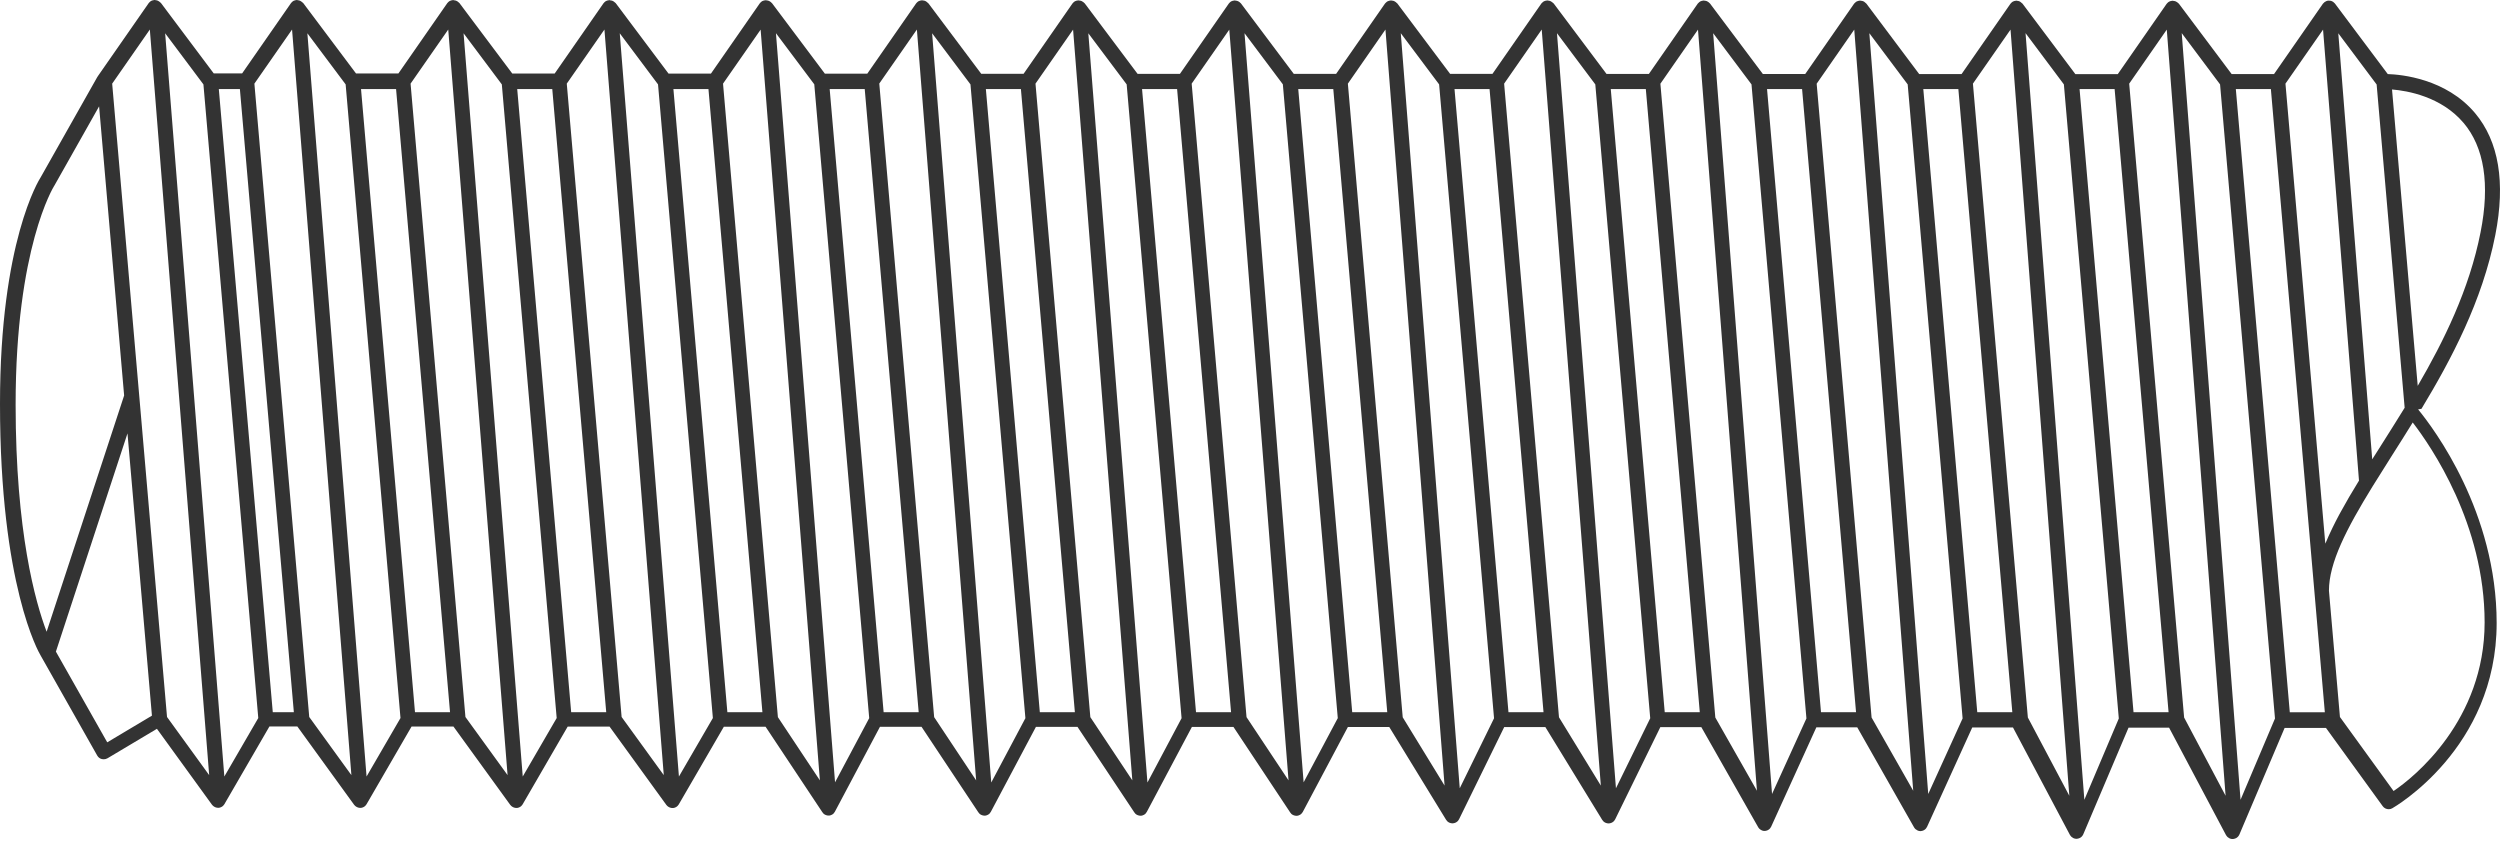 <svg xmlns="http://www.w3.org/2000/svg" width="230" height="78" viewBox="0 0 230 78" fill="none"><path d="M222.775 37.61C225.491 33.113 228.365 27.73 229.568 21.624C230.524 16.777 229.891 13.003 227.698 10.397C225.023 7.227 220.912 6.856 219.674 6.815L214.813 0.325C214.813 0.325 214.807 0.318 214.8 0.311C214.772 0.276 214.738 0.249 214.703 0.221C214.683 0.201 214.662 0.18 214.642 0.166C214.607 0.146 214.566 0.132 214.532 0.111C214.504 0.098 214.477 0.084 214.449 0.077C214.401 0.063 214.36 0.063 214.312 0.063C214.291 0.063 214.263 0.056 214.243 0.056C214.174 0.056 214.098 0.07 214.03 0.098C214.009 0.105 213.988 0.125 213.968 0.132C213.927 0.153 213.885 0.173 213.851 0.201C213.823 0.221 213.81 0.249 213.782 0.27C213.755 0.297 213.727 0.318 213.706 0.345L209.21 6.815H205.312L200.451 0.331C200.451 0.331 200.416 0.304 200.396 0.29C200.355 0.249 200.313 0.208 200.258 0.18C200.224 0.16 200.196 0.139 200.155 0.125C200.093 0.098 200.031 0.091 199.963 0.084C199.935 0.084 199.915 0.063 199.887 0.07C199.88 0.07 199.866 0.07 199.86 0.07C199.86 0.07 199.853 0.07 199.846 0.07C199.839 0.07 199.832 0.07 199.818 0.077C199.736 0.084 199.66 0.105 199.591 0.139C199.591 0.139 199.585 0.139 199.578 0.139C199.509 0.173 199.447 0.228 199.392 0.283C199.378 0.297 199.371 0.304 199.365 0.318C199.358 0.331 199.344 0.338 199.33 0.352L194.834 6.822H190.935L186.074 0.338C186.074 0.338 186.04 0.311 186.026 0.297C185.978 0.249 185.93 0.208 185.875 0.173C185.848 0.16 185.82 0.139 185.793 0.125C185.731 0.098 185.662 0.084 185.593 0.077C185.566 0.077 185.545 0.063 185.518 0.063C185.511 0.063 185.497 0.063 185.49 0.063C185.49 0.063 185.483 0.063 185.476 0.063C185.469 0.063 185.463 0.063 185.449 0.07C185.366 0.077 185.291 0.098 185.222 0.132C185.222 0.132 185.215 0.132 185.208 0.132C185.139 0.166 185.078 0.221 185.023 0.276C185.009 0.29 185.002 0.297 184.995 0.311C184.988 0.325 184.974 0.331 184.961 0.345L180.464 6.815H176.566L171.705 0.331C171.705 0.331 171.677 0.311 171.664 0.297C171.616 0.249 171.567 0.208 171.512 0.166C171.485 0.146 171.457 0.132 171.423 0.118C171.361 0.091 171.293 0.077 171.217 0.07C171.189 0.07 171.169 0.056 171.141 0.056C171.134 0.056 171.121 0.056 171.114 0.056C171.114 0.056 171.107 0.056 171.1 0.056C171.093 0.056 171.086 0.056 171.072 0.063C170.99 0.07 170.914 0.091 170.846 0.125C170.846 0.125 170.839 0.125 170.832 0.125C170.763 0.16 170.701 0.215 170.646 0.27C170.632 0.283 170.626 0.29 170.612 0.304C170.605 0.318 170.591 0.325 170.577 0.338L166.081 6.808H162.183L157.322 0.325C157.322 0.325 157.294 0.304 157.281 0.29C157.232 0.235 157.177 0.187 157.109 0.153C157.088 0.139 157.067 0.125 157.04 0.111C156.971 0.084 156.902 0.07 156.827 0.063C156.799 0.063 156.779 0.05 156.758 0.05C156.751 0.05 156.737 0.05 156.73 0.05C156.73 0.05 156.724 0.05 156.717 0.05C156.71 0.05 156.703 0.05 156.689 0.056C156.607 0.063 156.531 0.084 156.462 0.118C156.462 0.118 156.456 0.118 156.449 0.118C156.38 0.153 156.318 0.208 156.263 0.263C156.249 0.276 156.242 0.283 156.229 0.297C156.222 0.311 156.208 0.318 156.194 0.331L151.698 6.801H147.799L142.939 0.318C142.939 0.318 142.897 0.29 142.883 0.276C142.835 0.228 142.787 0.187 142.725 0.153C142.698 0.139 142.677 0.118 142.643 0.105C142.581 0.077 142.512 0.063 142.443 0.056C142.416 0.056 142.395 0.036 142.368 0.043C142.361 0.043 142.347 0.043 142.34 0.043C142.34 0.043 142.334 0.043 142.327 0.043C142.32 0.043 142.313 0.043 142.299 0.05C142.217 0.056 142.141 0.077 142.072 0.111C142.072 0.111 142.065 0.111 142.058 0.111C141.99 0.146 141.928 0.201 141.873 0.256C141.859 0.27 141.852 0.276 141.839 0.29C141.832 0.304 141.818 0.311 141.804 0.325L137.308 6.794H133.409L128.548 0.311C128.548 0.311 128.514 0.283 128.493 0.27C128.452 0.221 128.404 0.187 128.349 0.153C128.315 0.132 128.287 0.111 128.253 0.098C128.191 0.07 128.129 0.063 128.06 0.056C128.033 0.056 128.012 0.036 127.985 0.043C127.978 0.043 127.964 0.043 127.957 0.043C127.957 0.043 127.95 0.043 127.943 0.043C127.936 0.043 127.93 0.043 127.916 0.05C127.833 0.056 127.758 0.077 127.689 0.111C127.689 0.111 127.682 0.111 127.675 0.111C127.606 0.146 127.545 0.201 127.49 0.256C127.476 0.27 127.469 0.276 127.455 0.29C127.448 0.304 127.435 0.311 127.421 0.325L122.924 6.794H119.026L114.165 0.311C114.165 0.311 114.131 0.29 114.124 0.276C114.076 0.221 114.014 0.173 113.952 0.139C113.931 0.125 113.911 0.111 113.883 0.105C113.821 0.077 113.746 0.063 113.677 0.056C113.656 0.056 113.629 0.043 113.608 0.043C113.601 0.043 113.588 0.043 113.581 0.043C113.581 0.043 113.574 0.043 113.567 0.043C113.56 0.043 113.553 0.043 113.54 0.05C113.457 0.056 113.381 0.077 113.313 0.111C113.313 0.111 113.306 0.111 113.299 0.111C113.23 0.146 113.168 0.201 113.113 0.256C113.106 0.27 113.093 0.276 113.086 0.29C113.079 0.304 113.065 0.311 113.051 0.325L108.555 6.794H104.657L99.796 0.311C99.796 0.311 99.768 0.29 99.754 0.276C99.706 0.221 99.651 0.18 99.589 0.146C99.562 0.132 99.541 0.111 99.507 0.098C99.445 0.07 99.376 0.056 99.301 0.05C99.273 0.05 99.252 0.036 99.225 0.036C99.218 0.036 99.204 0.036 99.198 0.036C99.198 0.036 99.191 0.036 99.184 0.036C99.177 0.036 99.17 0.036 99.156 0.043C99.074 0.05 98.998 0.07 98.929 0.105C98.929 0.105 98.922 0.105 98.916 0.105C98.847 0.139 98.785 0.194 98.73 0.249C98.723 0.263 98.709 0.27 98.703 0.283C98.696 0.297 98.682 0.304 98.668 0.318L94.172 6.787H90.273L85.412 0.304C85.412 0.304 85.378 0.283 85.364 0.27C85.316 0.215 85.261 0.173 85.199 0.132C85.172 0.118 85.151 0.105 85.124 0.091C85.062 0.063 84.993 0.05 84.918 0.043C84.89 0.043 84.869 0.029 84.842 0.029C84.835 0.029 84.821 0.029 84.814 0.029C84.814 0.029 84.807 0.029 84.8 0.029C84.794 0.029 84.787 0.029 84.773 0.036C84.691 0.043 84.615 0.063 84.546 0.098C84.546 0.098 84.539 0.098 84.532 0.098C84.464 0.132 84.402 0.187 84.347 0.242C84.34 0.256 84.326 0.263 84.319 0.276C84.312 0.29 84.299 0.297 84.285 0.311L79.788 6.78H75.89L71.029 0.297C71.029 0.297 71.002 0.276 70.988 0.263C70.94 0.208 70.892 0.166 70.83 0.132C70.802 0.111 70.775 0.098 70.74 0.084C70.679 0.056 70.61 0.043 70.534 0.036C70.507 0.036 70.486 0.022 70.459 0.022C70.452 0.022 70.438 0.022 70.431 0.022C70.431 0.022 70.424 0.022 70.417 0.022C70.41 0.022 70.404 0.022 70.39 0.029C70.307 0.036 70.232 0.056 70.163 0.091C70.163 0.091 70.156 0.091 70.149 0.091C70.081 0.125 70.019 0.18 69.964 0.235C69.957 0.249 69.943 0.256 69.936 0.27C69.929 0.283 69.915 0.29 69.902 0.304L65.405 6.774H61.507L56.646 0.29C56.646 0.29 56.605 0.263 56.591 0.242C56.55 0.201 56.508 0.166 56.453 0.132C56.419 0.111 56.392 0.091 56.35 0.077C56.288 0.05 56.227 0.043 56.158 0.036C56.13 0.036 56.11 0.015 56.082 0.015C56.075 0.015 56.062 0.015 56.055 0.015C56.055 0.015 56.048 0.015 56.041 0.015C56.034 0.015 56.027 0.015 56.014 0.022C55.931 0.029 55.855 0.05 55.787 0.084C55.787 0.084 55.78 0.084 55.773 0.084C55.704 0.118 55.642 0.173 55.587 0.228C55.573 0.242 55.566 0.249 55.56 0.263C55.553 0.276 55.539 0.283 55.525 0.297L51.029 6.767H47.131L42.27 0.283C42.27 0.283 42.228 0.256 42.215 0.235C42.173 0.194 42.139 0.16 42.091 0.132C42.056 0.105 42.015 0.084 41.974 0.07C41.912 0.043 41.85 0.036 41.788 0.029C41.761 0.029 41.74 0.008 41.706 0.008C41.699 0.008 41.685 0.008 41.678 0.008C41.678 0.008 41.672 0.008 41.665 0.008C41.658 0.008 41.651 0.008 41.637 0.015C41.555 0.022 41.479 0.043 41.41 0.077C41.41 0.077 41.403 0.077 41.397 0.077C41.328 0.111 41.266 0.166 41.211 0.221C41.197 0.235 41.19 0.242 41.183 0.256C41.176 0.27 41.163 0.276 41.149 0.29L36.652 6.76H32.754L27.893 0.276C27.893 0.276 27.852 0.249 27.831 0.228C27.79 0.187 27.749 0.153 27.701 0.125C27.666 0.105 27.632 0.077 27.591 0.063C27.529 0.036 27.467 0.029 27.405 0.022C27.378 0.022 27.357 0.001 27.329 0.001C27.323 0.001 27.309 0.001 27.302 0.001C27.302 0.001 27.295 0.001 27.288 0.001C27.281 0.001 27.274 0.001 27.261 0.008C27.178 0.015 27.103 0.036 27.034 0.07C27.034 0.07 27.027 0.07 27.02 0.07C26.951 0.105 26.89 0.16 26.834 0.215C26.821 0.228 26.814 0.235 26.807 0.249C26.8 0.263 26.786 0.27 26.773 0.283L22.276 6.753H19.663L14.803 0.27C14.803 0.27 14.768 0.242 14.748 0.228C14.7 0.18 14.651 0.139 14.589 0.105C14.562 0.091 14.541 0.07 14.514 0.063C14.452 0.036 14.383 0.022 14.314 0.015C14.287 0.015 14.266 -0.005 14.239 0.001C14.232 0.001 14.218 0.001 14.211 0.001C14.211 0.001 14.204 0.001 14.198 0.001C14.191 0.001 14.184 0.001 14.17 0.008C14.088 0.015 14.012 0.036 13.943 0.07C13.943 0.07 13.936 0.07 13.93 0.07C13.861 0.105 13.799 0.16 13.744 0.215C13.73 0.228 13.723 0.235 13.716 0.249C13.709 0.263 13.696 0.27 13.682 0.283L8.979 7.042C8.979 7.042 8.972 7.062 8.965 7.076C8.965 7.083 8.952 7.09 8.945 7.097L3.747 16.303C3.596 16.537 0 22.229 0 37.149C0 53.87 3.582 60.044 3.726 60.284L8.945 69.511C9.034 69.669 9.185 69.793 9.364 69.834C9.419 69.848 9.481 69.855 9.543 69.855C9.667 69.855 9.791 69.82 9.894 69.759L14.438 67.05L19.498 74.028C19.498 74.028 19.547 74.083 19.574 74.111C19.581 74.118 19.588 74.131 19.602 74.138C19.657 74.186 19.718 74.228 19.787 74.255C19.801 74.255 19.822 74.269 19.835 74.276C19.904 74.303 19.98 74.317 20.062 74.317C20.062 74.317 20.083 74.317 20.097 74.317C20.097 74.317 20.104 74.317 20.11 74.317C20.117 74.317 20.124 74.317 20.131 74.317C20.207 74.31 20.275 74.29 20.344 74.255C20.358 74.255 20.372 74.241 20.385 74.234C20.454 74.2 20.516 74.152 20.564 74.09C20.578 74.076 20.585 74.063 20.592 74.056C20.612 74.028 20.633 74.008 20.647 73.98L24.786 66.837H27.357L32.575 74.035C32.575 74.035 32.623 74.09 32.651 74.118C32.658 74.124 32.665 74.138 32.679 74.145C32.734 74.193 32.795 74.234 32.864 74.262C32.878 74.262 32.898 74.276 32.912 74.283C32.981 74.31 33.057 74.324 33.139 74.324C33.139 74.324 33.16 74.324 33.174 74.324C33.174 74.324 33.181 74.324 33.187 74.324C33.194 74.324 33.201 74.324 33.208 74.324C33.284 74.317 33.352 74.296 33.421 74.262C33.435 74.262 33.449 74.248 33.462 74.241C33.531 74.207 33.593 74.159 33.641 74.097C33.655 74.083 33.662 74.07 33.669 74.063C33.689 74.035 33.71 74.014 33.724 73.987L37.862 66.844H41.72L46.938 74.042C46.938 74.042 46.986 74.097 47.014 74.124C47.02 74.131 47.027 74.145 47.041 74.152C47.096 74.2 47.158 74.241 47.227 74.269C47.24 74.269 47.261 74.283 47.275 74.29C47.344 74.317 47.419 74.331 47.502 74.331C47.502 74.331 47.522 74.331 47.536 74.331C47.536 74.331 47.543 74.331 47.55 74.331C47.557 74.331 47.564 74.331 47.571 74.331C47.646 74.324 47.715 74.303 47.784 74.269C47.797 74.269 47.811 74.255 47.825 74.248C47.894 74.214 47.956 74.166 48.004 74.104C48.017 74.09 48.024 74.076 48.031 74.07C48.052 74.042 48.072 74.021 48.086 73.994L52.225 66.85H56.082L61.301 74.049C61.301 74.049 61.349 74.104 61.376 74.131C61.383 74.138 61.39 74.152 61.404 74.159C61.459 74.207 61.521 74.248 61.589 74.276C61.603 74.276 61.624 74.29 61.638 74.296C61.706 74.324 61.782 74.338 61.864 74.338C61.864 74.338 61.885 74.338 61.899 74.338C61.899 74.338 61.906 74.338 61.913 74.338C61.919 74.338 61.926 74.338 61.933 74.338C62.009 74.331 62.078 74.31 62.146 74.276C62.16 74.276 62.174 74.262 62.188 74.255C62.256 74.221 62.318 74.173 62.366 74.111C62.38 74.097 62.387 74.083 62.394 74.076C62.414 74.049 62.435 74.028 62.449 74.001L66.595 66.857H70.431L75.656 74.723C75.684 74.764 75.718 74.805 75.753 74.84C75.753 74.84 75.753 74.846 75.759 74.853C75.814 74.901 75.876 74.943 75.945 74.97C75.959 74.977 75.98 74.984 76 74.991C76.069 75.018 76.144 75.032 76.22 75.032C76.22 75.032 76.241 75.032 76.254 75.032H76.268C76.275 75.032 76.282 75.032 76.289 75.032C76.365 75.025 76.433 75.004 76.495 74.97C76.509 74.963 76.529 74.956 76.543 74.95C76.612 74.915 76.674 74.867 76.722 74.805C76.729 74.791 76.736 74.784 76.743 74.771C76.77 74.736 76.791 74.709 76.811 74.674L80.957 66.864H84.78L90.005 74.73C90.033 74.771 90.067 74.812 90.102 74.846C90.102 74.846 90.101 74.853 90.108 74.86C90.163 74.908 90.225 74.95 90.294 74.977C90.308 74.984 90.328 74.991 90.349 74.998C90.418 75.025 90.493 75.039 90.569 75.039C90.569 75.039 90.59 75.039 90.603 75.039H90.617C90.624 75.039 90.631 75.039 90.638 75.039C90.713 75.032 90.782 75.011 90.844 74.977C90.858 74.97 90.878 74.963 90.892 74.956C90.961 74.922 91.023 74.874 91.071 74.812C91.078 74.798 91.085 74.791 91.091 74.778C91.119 74.743 91.14 74.716 91.16 74.681L95.306 66.871H99.129L104.354 74.736C104.382 74.778 104.416 74.819 104.45 74.853C104.45 74.853 104.45 74.86 104.457 74.867C104.512 74.915 104.574 74.956 104.643 74.984C104.657 74.991 104.677 74.998 104.698 75.004C104.767 75.032 104.842 75.046 104.918 75.046C104.918 75.046 104.938 75.046 104.952 75.046H104.966C104.973 75.046 104.98 75.046 104.987 75.046C105.062 75.039 105.131 75.018 105.193 74.984C105.207 74.977 105.227 74.97 105.241 74.963C105.31 74.929 105.372 74.881 105.42 74.819C105.427 74.805 105.433 74.798 105.44 74.785C105.468 74.75 105.488 74.723 105.509 74.688L109.655 66.878H113.478L118.696 74.743C118.724 74.784 118.758 74.826 118.792 74.86C118.792 74.86 118.792 74.867 118.799 74.874C118.854 74.922 118.916 74.963 118.985 74.991C118.999 74.998 119.019 75.004 119.04 75.011C119.109 75.039 119.184 75.053 119.26 75.053C119.26 75.053 119.28 75.053 119.294 75.053H119.308C119.315 75.053 119.322 75.053 119.329 75.053C119.404 75.046 119.473 75.025 119.535 74.991C119.549 74.984 119.569 74.977 119.583 74.97C119.652 74.936 119.714 74.888 119.762 74.826C119.769 74.812 119.775 74.805 119.789 74.791C119.817 74.757 119.837 74.73 119.858 74.695L124.004 66.885H127.813L133.038 75.417C133.072 75.472 133.114 75.52 133.155 75.561C133.155 75.561 133.169 75.568 133.169 75.575C133.224 75.623 133.279 75.658 133.341 75.685C133.361 75.692 133.375 75.699 133.396 75.706C133.464 75.733 133.54 75.747 133.622 75.747C133.622 75.747 133.643 75.747 133.657 75.747C133.657 75.747 133.671 75.747 133.677 75.747C133.684 75.747 133.691 75.747 133.705 75.74C133.774 75.733 133.842 75.713 133.904 75.685C133.925 75.678 133.939 75.671 133.959 75.658C134.028 75.617 134.09 75.575 134.138 75.513C134.138 75.513 134.145 75.5 134.152 75.493C134.186 75.451 134.214 75.41 134.234 75.369L138.387 66.892H142.175L147.401 75.424C147.435 75.479 147.476 75.527 147.517 75.568C147.517 75.568 147.531 75.575 147.531 75.582C147.586 75.63 147.641 75.665 147.703 75.692C147.724 75.699 147.738 75.706 147.758 75.713C147.827 75.74 147.903 75.754 147.985 75.754C147.985 75.754 148.006 75.754 148.019 75.754C148.019 75.754 148.033 75.754 148.04 75.754C148.047 75.754 148.054 75.754 148.068 75.747C148.136 75.74 148.205 75.72 148.267 75.692C148.288 75.685 148.308 75.678 148.322 75.665C148.391 75.623 148.453 75.582 148.501 75.52C148.501 75.513 148.508 75.507 148.514 75.5C148.549 75.458 148.576 75.417 148.597 75.376L152.75 66.898H156.524L161.75 76.098C161.784 76.16 161.825 76.208 161.873 76.256C161.887 76.27 161.894 76.276 161.908 76.283C161.956 76.325 162.004 76.352 162.059 76.38C162.079 76.386 162.1 76.4 162.114 76.407C162.183 76.435 162.258 76.448 162.334 76.448C162.334 76.448 162.355 76.448 162.361 76.448C162.361 76.448 162.375 76.448 162.382 76.448C162.389 76.448 162.403 76.448 162.41 76.442C162.478 76.435 162.547 76.414 162.609 76.386C162.63 76.38 162.65 76.366 162.664 76.359C162.733 76.318 162.795 76.276 162.843 76.215C162.884 76.166 162.918 76.112 162.946 76.056L167.105 66.912H170.866L176.091 76.112C176.126 76.173 176.167 76.222 176.215 76.27C176.229 76.283 176.236 76.29 176.25 76.297C176.298 76.338 176.346 76.366 176.401 76.393C176.421 76.4 176.442 76.414 176.456 76.421C176.525 76.448 176.6 76.462 176.676 76.462C176.676 76.462 176.697 76.462 176.703 76.462C176.703 76.462 176.717 76.462 176.724 76.462C176.731 76.462 176.745 76.462 176.751 76.455C176.82 76.448 176.889 76.428 176.951 76.4C176.972 76.393 176.992 76.38 177.006 76.373C177.075 76.332 177.137 76.29 177.185 76.228C177.226 76.18 177.26 76.125 177.288 76.07L181.447 66.926H185.194L190.427 76.799C190.461 76.861 190.509 76.916 190.557 76.971C190.571 76.985 190.585 76.992 190.598 77.005C190.647 77.04 190.695 77.074 190.743 77.102C190.763 77.108 190.784 77.122 190.805 77.129C190.873 77.156 190.949 77.17 191.032 77.17C191.032 77.17 191.052 77.17 191.059 77.17C191.059 77.17 191.073 77.17 191.08 77.17C191.094 77.17 191.1 77.163 191.107 77.163C191.176 77.156 191.245 77.136 191.307 77.108C191.327 77.102 191.348 77.088 191.368 77.081C191.43 77.046 191.478 77.005 191.527 76.957C191.533 76.95 191.54 76.943 191.547 76.936C191.588 76.882 191.63 76.826 191.657 76.765L195.824 66.947H199.557L204.789 76.82C204.824 76.882 204.872 76.936 204.92 76.992C204.934 77.005 204.947 77.012 204.961 77.026C205.009 77.06 205.057 77.095 205.105 77.122C205.126 77.129 205.147 77.143 205.167 77.15C205.236 77.177 205.312 77.191 205.394 77.191C205.394 77.191 205.415 77.191 205.422 77.191C205.422 77.191 205.435 77.191 205.442 77.191C205.456 77.191 205.463 77.184 205.47 77.184C205.539 77.177 205.607 77.156 205.669 77.129C205.69 77.122 205.71 77.108 205.731 77.102C205.793 77.067 205.841 77.026 205.889 76.978C205.896 76.971 205.903 76.964 205.91 76.957C205.951 76.902 205.992 76.847 206.02 76.785L210.186 66.967H213.988L219.207 74.166C219.337 74.351 219.551 74.448 219.764 74.448C219.881 74.448 219.991 74.42 220.094 74.358C220.19 74.303 229.692 68.892 229.692 57.314C229.692 47.125 223.937 39.459 222.466 37.664L222.775 37.61ZM226.639 11.291C228.557 13.56 229.087 16.949 228.213 21.363C227.175 26.643 224.817 31.401 222.431 35.499L222.067 31.332L220.066 8.231C221.476 8.348 224.597 8.884 226.639 11.298V11.291ZM218.65 7.764L221.228 37.513C220.926 38.008 220.623 38.49 220.321 38.971C220.238 39.095 220.162 39.232 220.08 39.356C219.681 39.995 219.282 40.621 218.891 41.24C218.671 41.584 218.457 41.92 218.244 42.257L216.539 20.882L215.123 3.061L218.643 7.764H218.65ZM213.72 2.717L214.518 12.735L217.027 44.217C217.027 44.217 217 44.265 216.986 44.285C216.69 44.767 216.409 45.241 216.134 45.702C216.106 45.757 216.072 45.805 216.044 45.86C215.79 46.3 215.542 46.733 215.315 47.153C215.274 47.221 215.24 47.297 215.198 47.366C214.985 47.758 214.793 48.143 214.607 48.521C214.559 48.617 214.511 48.713 214.47 48.809C214.305 49.153 214.153 49.49 214.016 49.82C213.988 49.882 213.954 49.951 213.927 50.013L210.791 13.793L210.262 7.695L213.727 2.717H213.72ZM205.697 8.197H208.921L212.923 54.406L213.885 65.53H210.661L205.697 8.204V8.197ZM199.344 2.724L204.755 73.21L200.939 66.012L195.886 7.695L199.344 2.724ZM191.32 8.197H194.545L199.509 65.523H196.284L191.32 8.197ZM184.968 2.724L190.378 73.21L186.563 66.012L181.509 7.695L184.968 2.724ZM176.944 8.197H180.169L185.133 65.523H181.908L176.944 8.197ZM170.591 2.724L176.016 72.749L172.186 66.012L167.133 7.702L170.591 2.724ZM162.568 8.197H165.792L170.756 65.523H167.532L162.568 8.197ZM156.215 2.724L161.639 72.749L157.81 66.012L152.756 7.702L156.215 2.724ZM148.191 8.197H151.416L156.38 65.523H153.155L148.191 8.197ZM141.839 2.724L147.277 72.275L143.427 65.991L138.38 7.695L141.839 2.717V2.724ZM133.815 8.197H137.039L142.004 65.523H138.779L133.815 8.197ZM127.462 2.724L132.901 72.275L129.05 65.991L124.004 7.695L127.462 2.717V2.724ZM119.439 8.197H122.663L127.627 65.523H124.403L119.439 8.197ZM113.093 2.717L118.545 71.794L114.681 65.977L109.634 7.695L113.1 2.717H113.093ZM105.069 8.197H108.294L113.258 65.523H110.033L105.069 8.197ZM98.723 2.717L104.175 71.794L100.311 65.977L95.265 7.695L98.73 2.717H98.723ZM90.7 8.197H93.924L98.888 65.523H95.664L90.7 8.197ZM76.33 8.197H79.555L84.519 65.523H81.294L76.33 8.197ZM80.888 7.695L84.354 2.717L89.806 71.794L85.942 65.977L80.895 7.695H80.888ZM69.977 2.717L75.429 71.794L71.566 65.977L66.519 7.695L69.984 2.717H69.977ZM61.954 8.197H65.178L70.142 65.523H66.918L61.954 8.197ZM55.608 2.717L61.067 71.312L57.189 65.963L52.143 7.695L55.608 2.717ZM47.584 8.197H50.809L55.773 65.523H52.548L47.584 8.197ZM41.238 2.717L46.697 71.312L42.82 65.963L37.773 7.695L41.238 2.717ZM33.215 8.197H36.439L41.403 65.523H38.179L33.215 8.197ZM26.869 2.717L32.328 71.312L28.45 65.963L23.404 7.695L26.869 2.717ZM20.131 8.197H22.07L27.034 65.523H25.095L20.131 8.197ZM13.785 2.717L19.244 71.312L15.366 65.963L12.809 36.406L10.32 7.695L13.785 2.717ZM4.992 17.093L9.117 9.785L11.42 36.386L4.29 58.119C3.259 55.41 1.437 48.954 1.437 37.231C1.437 22.8 4.93 17.19 4.985 17.1L4.992 17.093ZM9.866 68.294L5.143 59.948L11.729 39.871L13.978 65.84L9.866 68.294ZM20.64 71.45L15.194 3.061L18.715 7.764L23.761 66.06L20.633 71.45H20.64ZM33.724 71.45L28.278 3.061L31.799 7.764L36.845 66.06L33.717 71.45H33.724ZM48.093 71.45L42.648 3.061L46.168 7.764L51.215 66.06L48.086 71.45H48.093ZM62.462 71.45L57.017 3.061L60.538 7.764L65.584 66.06L62.456 71.45H62.462ZM76.825 71.979L71.387 3.054L74.914 7.757L79.967 66.067L76.825 71.972V71.979ZM91.195 71.979L85.756 3.061L89.283 7.764L94.337 66.073L91.201 71.979H91.195ZM105.564 71.979L100.126 3.061L103.653 7.764L108.706 66.073L105.571 71.979H105.564ZM119.934 71.979L114.495 3.054L118.022 7.757L123.076 66.067L119.934 71.972V71.979ZM134.296 72.509L128.872 3.054L132.399 7.764L137.452 66.08L134.303 72.509H134.296ZM148.666 72.509L143.241 3.054L146.768 7.764L151.821 66.08L148.673 72.509H148.666ZM163.028 73.045L157.611 3.054L161.138 7.764L166.191 66.094L163.028 73.045ZM177.398 73.045L171.98 3.054L175.507 7.764L180.56 66.094L177.398 73.045ZM191.76 73.581L186.35 3.047L189.877 7.764L194.93 66.101L191.76 73.581ZM206.13 73.581L200.719 3.047L204.246 7.764L209.299 66.101L206.13 73.581ZM220.211 72.777L215.274 65.963L214.263 54.344C214.263 51.78 215.872 48.651 218.279 44.746C218.836 43.852 219.42 42.924 220.018 41.975C220.369 41.425 220.726 40.862 221.084 40.291C221.207 40.098 221.324 39.906 221.448 39.706C221.62 39.425 221.799 39.15 221.971 38.868C223.69 41.102 228.585 48.239 228.585 57.259C228.585 66.28 222.101 71.505 220.204 72.777H220.211Z" fill="#333333"></path></svg>